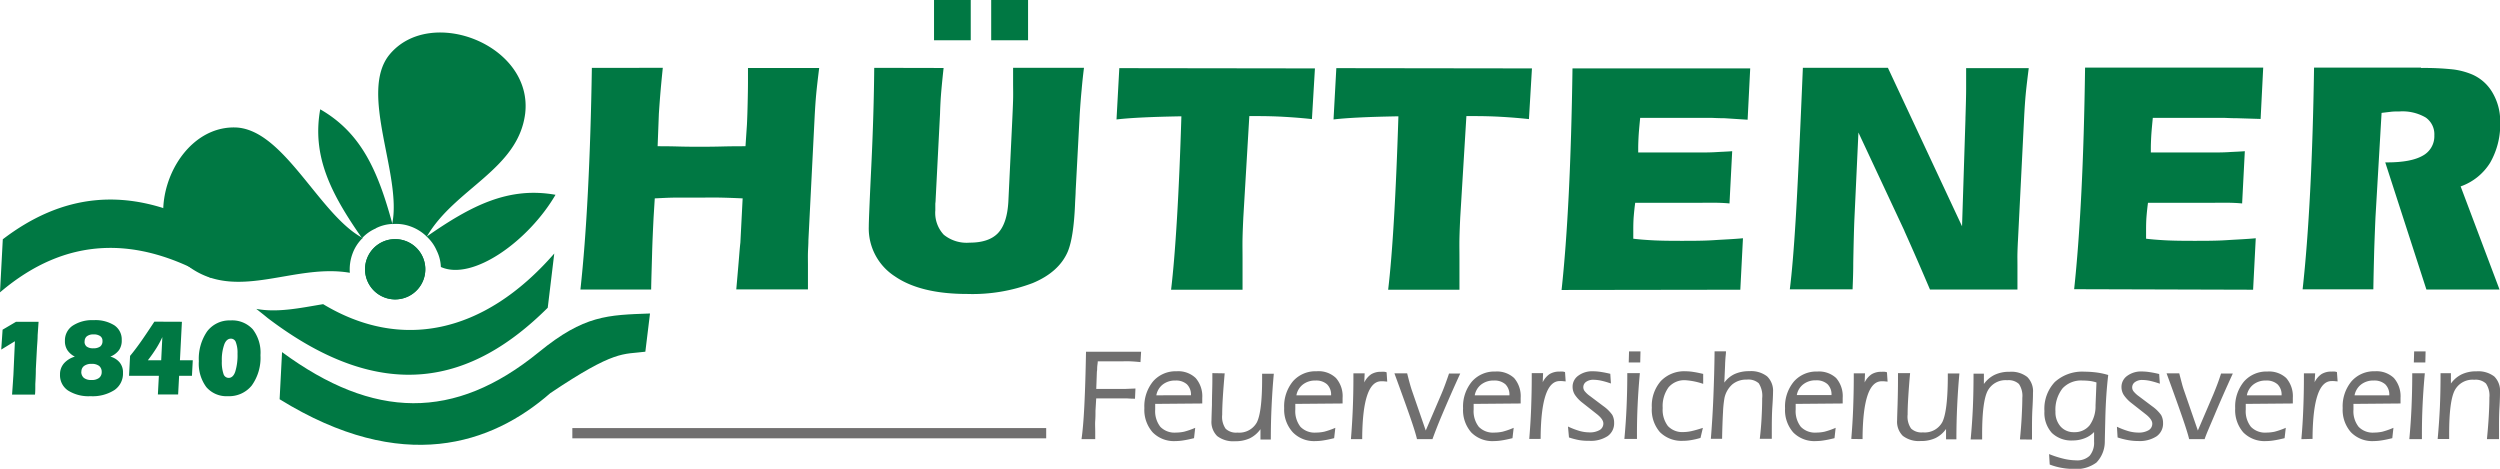 <svg xmlns="http://www.w3.org/2000/svg" viewBox="0 0 482.8 90.54"><defs><style>.a{fill:#007843;}.a,.b{fill-rule:evenodd;}.b,.c{fill:#706f6f;}</style></defs><title>logo-huettener</title><path class="a" d="M73.74,46.78a5.82,5.82,0,1,0,7.8,2.65,5.83,5.83,0,0,0-7.8-2.65"/><path class="a" d="M72.59,44.11A7.69,7.69,0,0,0,69.92,46c-6-8.59-9.7-15.78-8.08-24.89,8,4.59,11.18,12,13.94,22.14a7.78,7.78,0,0,0-3.19.83"/><path class="a" d="M84.32,48.37a7.78,7.78,0,0,1,.82,3.19c6.21,2.77,17-5.12,22.14-13.94C98.18,36,91,39.7,82.4,45.69a7.85,7.85,0,0,1,1.92,2.68"/><path class="a" d="M75.73,43.28a8,8,0,0,1,3.47.42,8.53,8.53,0,0,1,3.22,2c5.39-9.3,17.62-12.94,19-23.75C103,8.69,83.16,1,75.25,10.51c-6.06,7.32,2.48,23.41.48,32.77"/><path class="a" d="M44,76.51a5.11,5.11,0,0,1-4.15-1.75,7.59,7.59,0,0,1-1.45-5A9.34,9.34,0,0,1,40,64a5.41,5.41,0,0,1,4.51-2.12,5.38,5.38,0,0,1,4.3,1.71,7.37,7.37,0,0,1,1.49,5,9.17,9.17,0,0,1-1.69,5.87A5.61,5.61,0,0,1,44,76.51m.58-11.11c-.54,0-1,.38-1.28,1.15a8.79,8.79,0,0,0-.46,3.19,7.05,7.05,0,0,0,.32,2.47,1.05,1.05,0,0,0,1,.77c.55,0,1-.4,1.27-1.2a10.74,10.74,0,0,0,.44-3.48,5.67,5.67,0,0,0-.32-2.19A1,1,0,0,0,44.57,65.4Zm-9.45-3.26-.38,7.44h2.48l-.16,3H34.59l-.19,3.6H30.49l.19-3.6H24.92l.2-3.85c.58-.69,1.22-1.53,1.92-2.51s1.62-2.35,2.77-4.1Zm-4,7.44.22-4.48a18.37,18.37,0,0,1-1.16,2.15,28.33,28.33,0,0,1-1.64,2.33Zm-14.8-3.65a1.18,1.18,0,0,0,.41,1,2,2,0,0,0,1.27.33,2.16,2.16,0,0,0,1.35-.35,1.29,1.29,0,0,0,.43-1.08,1.07,1.07,0,0,0-.45-.93,2.16,2.16,0,0,0-1.29-.32,2,2,0,0,0-1.27.36A1.2,1.2,0,0,0,16.35,65.93Zm-.63,5.84a1.49,1.49,0,0,0,.49,1.2,2.18,2.18,0,0,0,1.45.41A2.25,2.25,0,0,0,19.11,73a1.39,1.39,0,0,0,.53-1.14,1.48,1.48,0,0,0-.49-1.19,2.32,2.32,0,0,0-1.47-.4,2.33,2.33,0,0,0-1.44.4A1.33,1.33,0,0,0,15.72,71.77Zm-1.25-2.9A3.76,3.76,0,0,1,13,67.6a3.16,3.16,0,0,1-.46-1.78A3.41,3.41,0,0,1,14,62.92a6.86,6.86,0,0,1,4.09-1.09,6.85,6.85,0,0,1,4,1,3.28,3.28,0,0,1,1.42,2.83A3.23,3.23,0,0,1,23,67.59a3.86,3.86,0,0,1-1.69,1.28A3.49,3.49,0,0,1,23.11,70a3,3,0,0,1,.64,2,3.84,3.84,0,0,1-1.64,3.32,7.82,7.82,0,0,1-4.64,1.19,7.38,7.38,0,0,1-4.34-1.1,3.54,3.54,0,0,1-1.54-3.07,3.19,3.19,0,0,1,.74-2.14A4.42,4.42,0,0,1,14.47,68.87Zm-7-6.73-.18,2.6c0,.88-.1,1.8-.15,2.77l-.2,3.77c0,.32,0,1.28-.1,2.86,0,.86,0,1.54-.06,2.06H2.33c.07-1,.13-1.79.17-2.43s.07-1.09.09-1.37l.29-6.5L.24,67.51.5,63.67l2.6-1.53Z"/><path class="a" d="M467.56,13.13a51.32,51.32,0,0,1,6.22.28,14.12,14.12,0,0,1,3.59.95,8.41,8.41,0,0,1,4,3.56,10.86,10.86,0,0,1,1.47,5.62,14.92,14.92,0,0,1-1.94,7.88,11,11,0,0,1-5.7,4.58l7.51,19.92H468.59l-7.95-24.56H461c3.08,0,5.36-.43,6.87-1.29a4.27,4.27,0,0,0,2.25-3.94,3.93,3.93,0,0,0-1.69-3.45,8.92,8.92,0,0,0-5-1.16c-.57,0-1.14,0-1.73.07l-1.77.21L458.75,42q-.12,2.7-.24,6.21c-.06,2.34-.13,4.89-.17,7.67H444.68q.9-8.09,1.46-19t.75-23.82h20.67m-67,42.79q.85-7.89,1.39-18.6t.72-24.19h34.4l-.5,9.91L432,22.83c-1.32,0-2.22-.07-2.68-.07l-13.57,0c-.16,1.64-.27,2.86-.31,3.66s-.07,1.53-.07,2.21v.82h11.12c1.44,0,2.74,0,3.87-.07s2.19-.1,3.16-.18L433,39.29c-.71-.07-1.47-.11-2.27-.13s-2,0-3.69,0H414.82c-.12.88-.21,1.74-.28,2.58s-.09,1.7-.09,2.57c0,.5,0,.88,0,1.13s0,.47,0,.66c1.24.15,2.59.25,4,.32s3.2.09,5.28.09,4.28,0,6.27-.13,3.88-.2,5.63-.37l-.51,9.94ZM379.57,23v-.21c.08-2.53.13-4.43.13-5.69,0-.46,0-1.13,0-2s0-1.52,0-1.94h12.09c-.25,2-.45,3.63-.58,5s-.21,2.7-.28,3.9l-1.22,24.36c-.05.86-.08,1.68-.1,2.44s0,1.54,0,2.33c0,.42,0,1.15,0,2.22s0,1.89,0,2.51H372.72q-2.52-5.93-4.89-11.2a4.53,4.53,0,0,0-.22-.51L358.9,25.59l-.79,17c-.06,1.49-.14,4.23-.21,8.2,0,2.19-.09,3.89-.13,5.09H345.65q.6-4.8,1.13-13.48t1.39-29.31h16.42L378.91,43.7Zm-78,33q.86-7.89,1.39-18.6t.72-24.19H338l-.5,9.91L333,22.83c-1.32,0-2.22-.07-2.68-.07l-13.57,0c-.16,1.64-.27,2.86-.31,3.66s-.07,1.53-.07,2.21v.82h11.12c1.44,0,2.74,0,3.87-.07s2.19-.1,3.16-.18L334,39.29c-.71-.07-1.47-.11-2.27-.13s-2,0-3.69,0H315.79c-.12.88-.21,1.74-.28,2.58s-.09,1.7-.09,2.57c0,.5,0,.88,0,1.13s0,.47,0,.66c1.24.15,2.59.25,4,.32s3.2.09,5.28.09,4.28,0,6.27-.13,3.88-.2,5.63-.37l-.51,9.94Zm-5.72-42.79L295.27,23c-1.83-.2-3.62-.34-5.37-.44s-3.5-.14-5.23-.14h-1.48L282,42c-.06,1.3-.12,2.62-.15,3.94s0,2.68,0,4.07c0,1.61,0,2.81,0,3.63s0,1.6,0,2.31H268.08q.63-5.27,1.13-13.8t.85-19.69c-2.65.05-5,.11-7.12.21s-3.89.22-5.41.4l.54-9.91Zm-41.91,0L253.36,23c-1.83-.2-3.62-.34-5.38-.44s-3.5-.14-5.22-.14h-1.49L240.11,42c-.06,1.3-.12,2.62-.15,3.94s0,2.68,0,4.07c0,1.61,0,2.81,0,3.63s0,1.6,0,2.31H226.16q.63-5.27,1.14-13.8t.85-19.69c-2.65.05-5,.11-7.12.21s-3.89.22-5.41.4l.54-9.91ZM187.47,7.77h-7.09V0h7.09Zm11.07,0h-7.12V0h7.12Zm-16.31,5.36c-.16,1.43-.31,2.9-.44,4.38s-.21,3-.25,4.45l-.85,16.58q0,.33-.06.78c0,.29,0,.72,0,1.29a6.17,6.17,0,0,0,1.63,4.72,7,7,0,0,0,5,1.53q3.71,0,5.47-1.84c1.17-1.24,1.83-3.23,2-6l.72-15c.1-2.09.17-3.68.2-4.78s0-2.15,0-3.11,0-1.45,0-1.87,0-.81,0-1.16h13.69q-.26,2-.45,4.2c-.14,1.44-.26,3-.37,4.7l-.79,14.89c0,.61-.08,1.49-.12,2.62-.18,4.27-.65,7.32-1.43,9.15q-1.72,3.91-6.73,6a32.77,32.77,0,0,1-12.67,2.11c-6,0-10.7-1.14-14-3.43a11,11,0,0,1-5-9.57q0-1.55.49-11.76t.56-18.91ZM125.75,55.92H112.09q.89-8.09,1.45-19t.76-23.82H128c-.14,1.35-.28,2.76-.41,4.23s-.24,3-.35,4.63L127,28.24c.84,0,2.16,0,3.94.05s3.17.05,4.14.05,2.37,0,4.35-.05,3.49-.05,4.54-.05l.28-4.19c.07-1.43.11-2.84.14-4.23s.06-2.76.06-4.11V13.13h13.75c-.25,2-.44,3.63-.57,5s-.21,2.7-.28,3.9l-1.23,24.36c0,.86-.07,1.68-.09,2.44s0,1.54,0,2.32c0,.42,0,1.16,0,2.23s0,1.89,0,2.51H142.19c.27-3.07.46-5.25.56-6.52s.18-2.1.23-2.48l.44-8.58c-1.41-.06-2.82-.12-4.24-.15s-2.85,0-4.28,0-2.84,0-4.24,0-2.8.09-4.21.15L126.22,42c-.12,2.43-.23,4.79-.29,7.06S125.79,53.64,125.75,55.92Z"/><path class="a" d="M70,46a8,8,0,0,0-1.9,2.93,8.71,8.71,0,0,0-.54,3.75C57,50.87,46.37,57.93,37.21,52c-11.23-7.22-4.42-27.44,8-27.39,9.5,0,16.39,16.9,24.85,21.36"/><path class="a" d="M73.74,46.78a5.82,5.82,0,1,0,7.8,2.65,5.83,5.83,0,0,0-7.8-2.65"/><path class="b" d="M480.28,84.77c.15-1.53.27-3,.35-4.39s.12-2.59.12-3.62a4.11,4.11,0,0,0-.66-2.69,2.91,2.91,0,0,0-2.26-.73,3.88,3.88,0,0,0-3.78,2.06c-.71,1.38-1.07,4.18-1.07,8.38v1h-2.22q.28-3,.43-6.13c.09-2.11.13-4.31.13-6.58h2v2a5.58,5.58,0,0,1,2.09-1.78,6.49,6.49,0,0,1,2.86-.58,5.09,5.09,0,0,1,3.43,1,3.9,3.9,0,0,1,1.1,3.06c0,.25,0,1.23-.1,2.93s-.09,3.3-.09,4.78v1.32h-2.32m-15,0q.29-3.12.42-6.11t.14-5.88v-.72h2.43q-.29,3.14-.43,6.12t-.13,5.88v.71ZM466.16,70l.06-2.14h2.21L468.38,70ZM454.5,78a2.23,2.23,0,0,0,0,.3c0,.38,0,.65,0,.8a4.86,4.86,0,0,0,1,3.33,3.78,3.78,0,0,0,3,1.11,7.72,7.72,0,0,0,1.58-.17,14.83,14.83,0,0,0,2.14-.75l-.22,2c-.82.2-1.51.35-2.07.43a9.53,9.53,0,0,1-1.51.13A5.73,5.73,0,0,1,454,83.46a6.53,6.53,0,0,1-1.58-4.65,7.54,7.54,0,0,1,1.71-5.18,5.78,5.78,0,0,1,4.54-1.93A4.86,4.86,0,0,1,462.31,73a5.36,5.36,0,0,1,1.28,3.85c0,.08,0,.25,0,.5s0,.45,0,.57Zm.22-1.66h6.7a2.78,2.78,0,0,0-.78-2.12,3.15,3.15,0,0,0-2.24-.73,3.8,3.8,0,0,0-2.42.76A3.44,3.44,0,0,0,454.72,76.3Zm-10.28,8.47q.26-2.92.37-5.88c.08-2,.12-3.94.12-5.93v-.9h2.17L447,73.82a4,4,0,0,1,1.34-1.58,3.56,3.56,0,0,1,1.93-.48,5.21,5.21,0,0,1,.65,0,2,2,0,0,1,.39.1l.13,1.8-.73-.07a4.15,4.15,0,0,0-.42,0q-3.58,0-3.69,10.8c0,.16,0,.29,0,.37ZM433.7,78c0,.08,0,.17,0,.3,0,.38,0,.65,0,.8a4.86,4.86,0,0,0,1,3.33,3.81,3.81,0,0,0,3,1.11,7.72,7.72,0,0,0,1.58-.17,14.86,14.86,0,0,0,2.15-.75l-.23,2c-.82.2-1.51.35-2.07.43a9.43,9.43,0,0,1-1.51.13,5.73,5.73,0,0,1-4.39-1.67,6.53,6.53,0,0,1-1.57-4.65,7.59,7.59,0,0,1,1.7-5.18,5.78,5.78,0,0,1,4.54-1.93A4.86,4.86,0,0,1,441.51,73a5.36,5.36,0,0,1,1.28,3.85c0,.08,0,.25,0,.5s0,.45,0,.57Zm.22-1.66h6.7a2.78,2.78,0,0,0-.78-2.12,3.15,3.15,0,0,0-2.24-.73,3.8,3.8,0,0,0-2.42.76A3.44,3.44,0,0,0,433.92,76.3Zm-8.15,8.47h-3c-.21-.87-.62-2.2-1.24-4s-1.65-4.7-3.12-8.71h2.45c.19.77.37,1.43.52,2s.29,1,.39,1.28l2.68,7.76,3-7c.28-.68.54-1.34.79-2s.47-1.32.69-2h2.27c-1.38,3-2.55,5.68-3.49,7.92S426.08,83.82,425.77,84.77Zm-16.95-2.4a15.2,15.2,0,0,0,2.24.86,7.22,7.22,0,0,0,1.87.27,3.74,3.74,0,0,0,2-.45,1.44,1.44,0,0,0,.72-1.27c0-.54-.41-1.13-1.22-1.78h0l-2.79-2.19a6.8,6.8,0,0,1-1.49-1.56,2.84,2.84,0,0,1-.45-1.53,2.61,2.61,0,0,1,1.1-2.17,4.53,4.53,0,0,1,2.86-.85,10.64,10.64,0,0,1,1.52.13q.81.12,1.8.36l.13,1.87a17.47,17.47,0,0,0-1.85-.54,7.56,7.56,0,0,0-1.5-.18,2.34,2.34,0,0,0-1.44.4,1.24,1.24,0,0,0-.27,1.82,5.22,5.22,0,0,0,1,.92l2.58,1.94a7.2,7.2,0,0,1,1.73,1.7,3.16,3.16,0,0,1,.37,1.54,3,3,0,0,1-1.25,2.56,6,6,0,0,1-3.55.91A10.83,10.83,0,0,1,411,85a14.34,14.34,0,0,1-2.05-.52Zm-13.1,5.28a19.13,19.13,0,0,0,2.8.9,11,11,0,0,0,2.41.31,3.48,3.48,0,0,0,2.61-.87,3.88,3.88,0,0,0,.87-2.72l0-1.88a4.86,4.86,0,0,1-1.81,1.2,6.18,6.18,0,0,1-2.27.43,5.42,5.42,0,0,1-4.08-1.46,5.78,5.78,0,0,1-1.43-4.19,7.54,7.54,0,0,1,2-5.63,7.87,7.87,0,0,1,5.75-2,18.87,18.87,0,0,1,2.37.16,14,14,0,0,1,2.2.48c-.31,2.63-.49,5.42-.56,8.35s-.1,4.43-.1,4.48a5.85,5.85,0,0,1-1.62,4.08,6.52,6.52,0,0,1-4.39,1.23,13.19,13.19,0,0,1-2.33-.21,12.27,12.27,0,0,1-2.3-.64Zm9.15-13.83a6.73,6.73,0,0,0-1.21-.28,11,11,0,0,0-1.45-.09A4.87,4.87,0,0,0,398.32,75a6.69,6.69,0,0,0-1.37,4.5,4.16,4.16,0,0,0,1,2.88,3.35,3.35,0,0,0,2.6,1.08,3.67,3.67,0,0,0,3-1.33,6.3,6.3,0,0,0,1.14-3.83Zm-14.78,11c.15-1.53.27-3,.34-4.39s.12-2.59.12-3.62a4.11,4.11,0,0,0-.65-2.69,2.91,2.91,0,0,0-2.26-.73,3.9,3.9,0,0,0-3.79,2.06c-.71,1.38-1.06,4.18-1.06,8.38v1h-2.22q.29-3,.43-6.13c.09-2.11.13-4.31.13-6.58h2v2a5.5,5.5,0,0,1,2.09-1.78,6.49,6.49,0,0,1,2.86-.58,5,5,0,0,1,3.42,1,3.87,3.87,0,0,1,1.11,3.06c0,.25,0,1.23-.1,2.93s-.09,3.3-.09,4.78v1.32ZM368.88,72.06c-.15,1.61-.26,3.11-.35,4.52s-.13,2.57-.13,3.49a4,4,0,0,0,.67,2.69,2.91,2.91,0,0,0,2.27.74,3.87,3.87,0,0,0,3.77-2q1-2.05,1.05-8.37v-1h2.24c-.19,2.06-.33,4.16-.43,6.28s-.15,4.26-.15,6.43h-2v-2a5.41,5.41,0,0,1-2.06,1.77,6.57,6.57,0,0,1-2.86.56,5.07,5.07,0,0,1-3.43-1,3.83,3.83,0,0,1-1.1-3q0-.39.09-3c.05-1.73.08-3.32.08-4.78V72.06ZM357.52,84.77c.16-2,.29-3.91.36-5.88S358,75,358,73v-.9h2.17l-.07,1.76a4,4,0,0,1,1.34-1.58,3.55,3.55,0,0,1,1.92-.48,5.1,5.1,0,0,1,.65,0,2.12,2.12,0,0,1,.4.1l.12,1.8-.72-.07a4.15,4.15,0,0,0-.42,0c-2.4,0-3.62,3.6-3.69,10.8,0,.16,0,.29,0,.37ZM346.78,78c0,.08,0,.17,0,.3,0,.38,0,.65,0,.8a4.91,4.91,0,0,0,1,3.33,3.82,3.82,0,0,0,3,1.11,7.55,7.55,0,0,0,1.57-.17,14.46,14.46,0,0,0,2.15-.75l-.22,2c-.82.2-1.51.35-2.07.43a9.53,9.53,0,0,1-1.51.13,5.71,5.71,0,0,1-4.39-1.67,6.53,6.53,0,0,1-1.58-4.65,7.54,7.54,0,0,1,1.71-5.18,5.78,5.78,0,0,1,4.54-1.93A4.87,4.87,0,0,1,354.59,73a5.35,5.35,0,0,1,1.27,3.85c0,.08,0,.25,0,.5s0,.45,0,.57ZM347,76.3h6.7a2.78,2.78,0,0,0-.78-2.12,3.15,3.15,0,0,0-2.24-.73,3.78,3.78,0,0,0-2.42.76A3.35,3.35,0,0,0,347,76.3Zm-14-2.41a5.2,5.2,0,0,1,2-1.66,6.81,6.81,0,0,1,2.83-.55,5.07,5.07,0,0,1,3.43,1,3.85,3.85,0,0,1,1.15,3s0,.91-.12,2.65-.12,3.47-.12,5.19v1.22h-2.32c.15-1.29.27-2.59.34-3.9s.12-2.6.12-3.91a4.48,4.48,0,0,0-.66-2.91,3,3,0,0,0-2.31-.71,4.21,4.21,0,0,0-2.78.91,4.87,4.87,0,0,0-1.53,2.64,20.28,20.28,0,0,0-.28,2.72c-.08,1.37-.14,3.1-.18,5.16H330.4c.21-2.61.38-5.33.49-8.14s.2-5.73.23-8.75h2.2c0,.44-.07.88-.1,1.31s-.06.89-.07,1.35Zm-4.6,10.68a14.37,14.37,0,0,1-1.8.42,8.85,8.85,0,0,1-1.56.14,5.9,5.9,0,0,1-4.48-1.68A6.59,6.59,0,0,1,319,78.73a7.24,7.24,0,0,1,1.75-5.15,6.26,6.26,0,0,1,4.8-1.88,10.24,10.24,0,0,1,1.49.13c.54.08,1.16.21,1.88.38v1.92h0a13.37,13.37,0,0,0-3.4-.7,4,4,0,0,0-3.29,1.37,6.18,6.18,0,0,0-1.13,4,5.19,5.19,0,0,0,1,3.47,3.8,3.8,0,0,0,3,1.17,7.68,7.68,0,0,0,1.54-.18c.57-.13,1.31-.33,2.22-.63Zm-14.7.2q.29-3.12.42-6.11t.14-5.88v-.72h2.43q-.29,3.14-.43,6.12t-.13,5.88v.71ZM314.54,70l.06-2.14h2.21L316.76,70ZM302.81,82.37a15.2,15.2,0,0,0,2.24.86,7.22,7.22,0,0,0,1.87.27,3.74,3.74,0,0,0,2-.45,1.44,1.44,0,0,0,.72-1.27c0-.54-.41-1.13-1.22-1.78h0l-2.78-2.19a6.58,6.58,0,0,1-1.49-1.56,2.84,2.84,0,0,1-.45-1.53,2.59,2.59,0,0,1,1.1-2.17,4.51,4.51,0,0,1,2.86-.85,10.64,10.64,0,0,1,1.52.13q.81.12,1.8.36l.12,1.87a16.2,16.2,0,0,0-1.85-.54,7.48,7.48,0,0,0-1.49-.18,2.39,2.39,0,0,0-1.45.4,1.25,1.25,0,0,0-.26,1.82,4.93,4.93,0,0,0,1,.92l2.58,1.94a7.2,7.2,0,0,1,1.73,1.7,3.16,3.16,0,0,1,.36,1.54,3,3,0,0,1-1.25,2.56,5.92,5.92,0,0,1-3.54.91A10.83,10.83,0,0,1,305,85a14,14,0,0,1-2-.52Zm-7.48,2.4c.16-2,.29-3.91.36-5.88s.12-3.94.12-5.93v-.9H298l-.07,1.76a4,4,0,0,1,1.33-1.58,3.61,3.61,0,0,1,1.93-.48,5.1,5.1,0,0,1,.65,0,2.12,2.12,0,0,1,.4.1l.12,1.8-.72-.07a4.15,4.15,0,0,0-.42,0c-2.4,0-3.62,3.6-3.69,10.8,0,.16,0,.29,0,.37ZM284.59,78c0,.08,0,.17,0,.3,0,.38,0,.65,0,.8a4.91,4.91,0,0,0,1,3.33,3.81,3.81,0,0,0,3,1.11,7.57,7.57,0,0,0,1.58-.17,14.46,14.46,0,0,0,2.15-.75l-.23,2c-.82.2-1.51.35-2.06.43a9.53,9.53,0,0,1-1.51.13,5.71,5.71,0,0,1-4.39-1.67,6.53,6.53,0,0,1-1.58-4.65,7.54,7.54,0,0,1,1.71-5.18,5.78,5.78,0,0,1,4.53-1.93A4.88,4.88,0,0,1,292.4,73a5.35,5.35,0,0,1,1.27,3.85c0,.08,0,.25,0,.5s0,.45,0,.57Zm.22-1.66h6.69a2.81,2.81,0,0,0-.77-2.12,3.15,3.15,0,0,0-2.24-.73,3.83,3.83,0,0,0-2.43.76A3.39,3.39,0,0,0,284.81,76.3Zm-8.16,8.47h-3c-.2-.87-.61-2.2-1.23-4s-1.66-4.7-3.13-8.71h2.46c.19.77.36,1.43.52,2s.29,1,.39,1.28l2.68,7.76,3-7c.29-.68.55-1.34.79-2s.48-1.32.7-2H282c-1.38,3-2.54,5.68-3.49,7.92S277,83.82,276.65,84.77Zm-15.76,0q.24-2.92.36-5.88c.08-2,.12-3.94.12-5.93v-.9h2.17l-.07,1.76a4,4,0,0,1,1.33-1.58,3.56,3.56,0,0,1,1.93-.48,5.1,5.1,0,0,1,.65,0,2.12,2.12,0,0,1,.4.1l.12,1.8-.72-.07a4.2,4.2,0,0,0-.43,0q-3.58,0-3.68,10.8c0,.16,0,.29,0,.37ZM250.15,78c0,.08,0,.17,0,.3,0,.38,0,.65,0,.8a4.91,4.91,0,0,0,1,3.33,3.81,3.81,0,0,0,3,1.11,7.64,7.64,0,0,0,1.58-.17,14.86,14.86,0,0,0,2.15-.75l-.23,2c-.82.2-1.51.35-2.07.43a9.34,9.34,0,0,1-1.51.13,5.71,5.71,0,0,1-4.38-1.67A6.49,6.49,0,0,1,248,78.81a7.59,7.59,0,0,1,1.7-5.18,5.78,5.78,0,0,1,4.54-1.93A4.86,4.86,0,0,1,258,73a5.31,5.31,0,0,1,1.28,3.85c0,.08,0,.25,0,.5s0,.45,0,.57Zm.22-1.66h6.69a2.78,2.78,0,0,0-.78-2.12,3.12,3.12,0,0,0-2.23-.73,3.81,3.81,0,0,0-2.43.76A3.39,3.39,0,0,0,250.37,76.3Zm-13.86-4.24c-.14,1.61-.26,3.11-.35,4.52s-.13,2.57-.13,3.49a4,4,0,0,0,.67,2.69,2.91,2.91,0,0,0,2.27.74,3.87,3.87,0,0,0,3.77-2q1-2.05,1-8.37v-1H246c-.19,2.06-.33,4.16-.43,6.28s-.15,4.26-.15,6.43h-2v-2a5.51,5.51,0,0,1-2.07,1.77,6.57,6.57,0,0,1-2.86.56,5.07,5.07,0,0,1-3.43-1,3.83,3.83,0,0,1-1.1-3q0-.39.09-3c0-1.73.08-3.32.08-4.78V72.06ZM223.09,78c0,.08,0,.17,0,.3,0,.38,0,.65,0,.8a4.91,4.91,0,0,0,1,3.33,3.81,3.81,0,0,0,3,1.11,7.64,7.64,0,0,0,1.58-.17,14.86,14.86,0,0,0,2.15-.75l-.23,2c-.82.2-1.51.35-2.07.43a9.43,9.43,0,0,1-1.51.13,5.74,5.74,0,0,1-4.39-1.67A6.53,6.53,0,0,1,221,78.81a7.59,7.59,0,0,1,1.7-5.18,5.78,5.78,0,0,1,4.54-1.93A4.86,4.86,0,0,1,230.9,73a5.36,5.36,0,0,1,1.28,3.85c0,.08,0,.25,0,.5s0,.45,0,.57Zm.23-1.66H230a2.78,2.78,0,0,0-.78-2.12,3.12,3.12,0,0,0-2.23-.73,3.81,3.81,0,0,0-2.43.76A3.39,3.39,0,0,0,223.32,76.3Zm-14.46,8.47c.22-1.49.41-3.65.55-6.5s.25-6.31.32-10.38h10.64l-.12,2c-.66-.07-1.3-.12-1.94-.15s-1.28,0-1.93,0H212c0,.32-.07.65-.1,1s0,.69-.07,1l-.12,3.33h4.33c.23,0,.64,0,1.24,0l2-.08L219.19,77q-.76,0-1.53-.06c-.5,0-1,0-1.5,0H211.7l-.14,2.38c0,.61,0,1.26-.05,1.92s0,1.36,0,2.08v1.48Z"/><path class="a" d="M54.47,68c17.67,13,33.27,13.31,49.6,0,8.76-7.16,13.29-7.16,21.46-7.46l-.9,7.38c-4.35.57-5.77-.44-18.35,8C95,85.79,77.76,91.78,54,77.1L54.47,68"/><path class="a" d="M62.39,58.73c14.91,9,31,5.89,44.65-9.77l-1.26,10.47c-14.57,14.51-31.69,19-54.07,2v0l-.77-.63-1.45-1.15c4.11.77,8.46-.17,12.9-.91M.54,46.21c11.12-8.49,23.79-10.76,39.05-2.58a14.26,14.26,0,0,0,1.18,10.08c-14.38-8.24-28-8.13-40.77,2.75Z"/><rect class="c" x="110.53" y="82.67" width="91.51" height="1.98"/></svg>